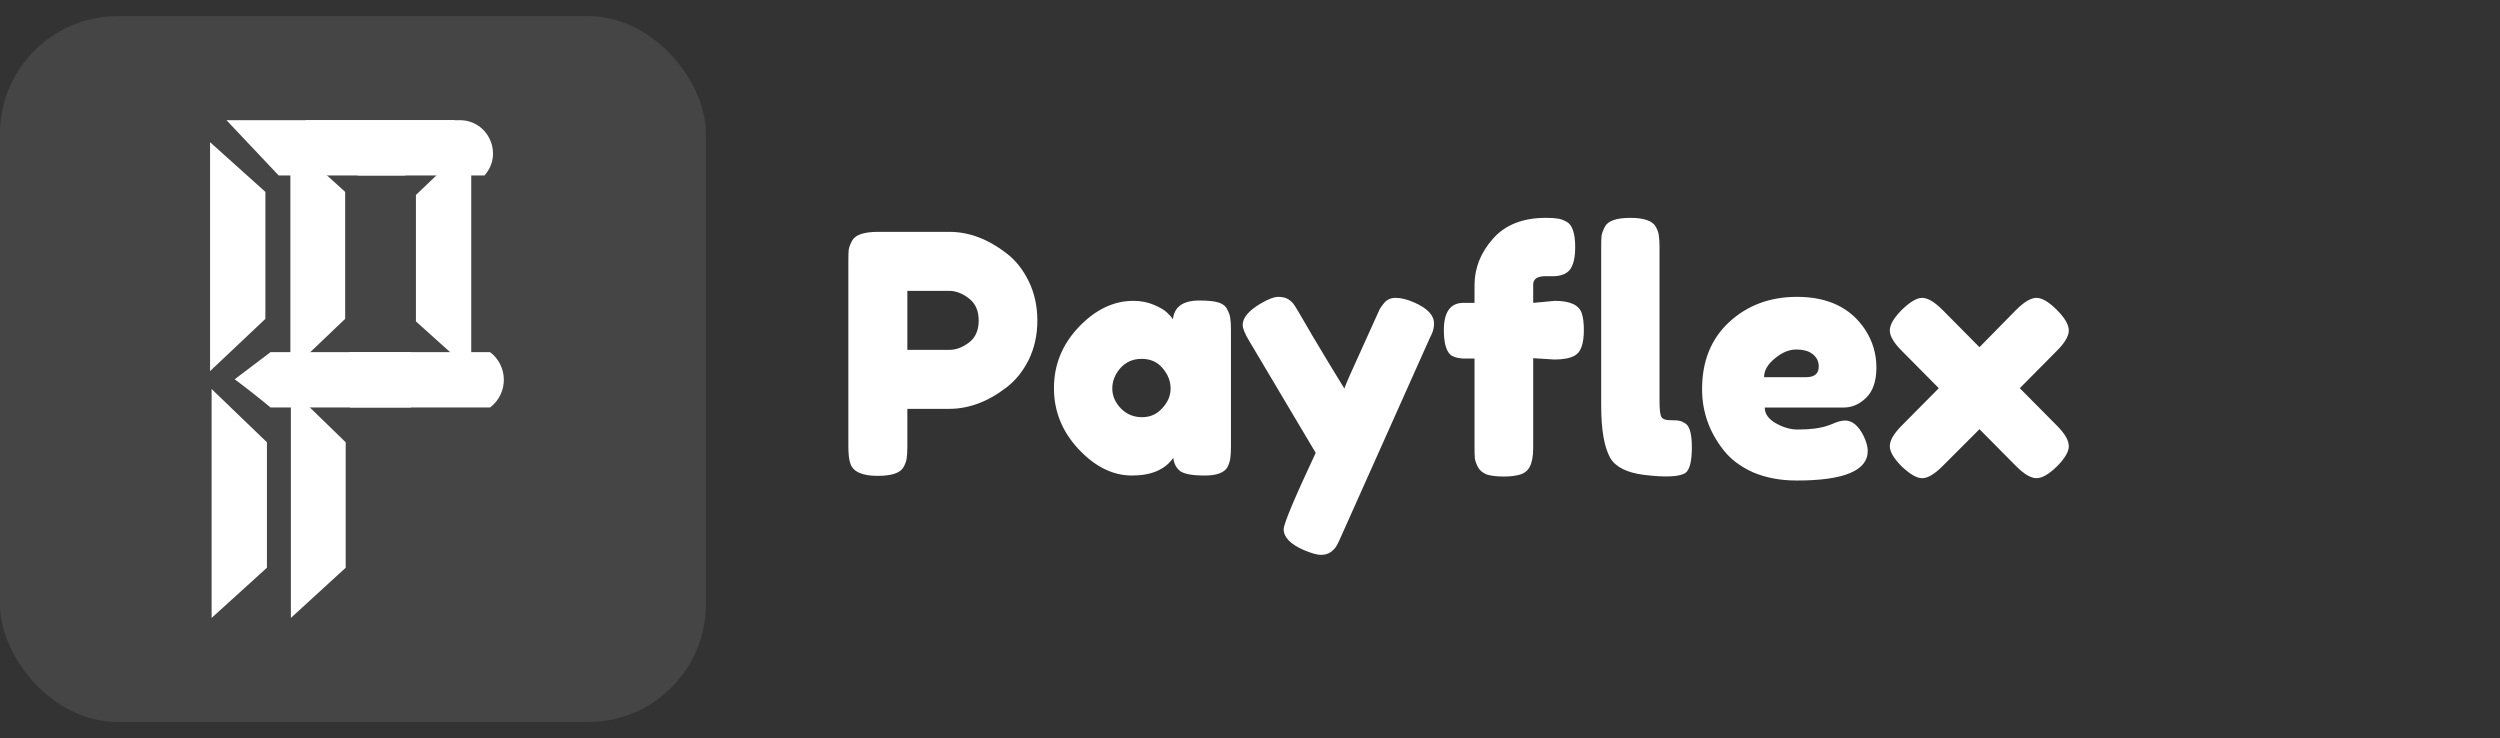 <svg width="105" height="31" viewBox="0 0 105 31" fill="none" xmlns="http://www.w3.org/2000/svg">
<rect x="0" y="0" width="105" height="31" fill="#333333" stroke="none"/>
<rect y="0.677" width="29.647" height="29.647" rx="4.941" fill="#EAECF0" fill-opacity="0.1"/>
<path d="M8.888 16.339L11.211 18.576V23.845L8.888 25.952V16.339ZM11.361 17.113C10.86 16.697 10.358 16.303 9.856 15.93L11.361 14.79H17.254L18.76 15.93L17.254 17.113H11.361ZM9.512 5.048H19.104L17.018 7.37H11.705L9.512 5.048ZM8.823 15.586V5.972L11.146 8.059V13.392L8.823 15.586ZM19.792 5.972V15.586L17.469 13.5V8.188L19.792 5.972Z" fill="white"/>
<path d="M12.217 16.339L14.519 18.576V23.845L12.217 25.952V16.339ZM14.712 17.113C14.182 16.697 13.68 16.303 13.207 15.93L14.712 14.79H20.584C21.345 15.367 21.355 16.507 20.604 17.097L20.584 17.113H14.712ZM12.82 5.048H19.311C20.516 5.048 21.152 6.474 20.347 7.37H15.035L12.82 5.048ZM12.196 15.586V5.972L14.497 8.059V13.392L12.196 15.586Z" fill="white"/>
<path d="M43.205 11.81C43.447 12.305 43.569 12.855 43.569 13.462C43.569 14.069 43.447 14.619 43.205 15.114C42.962 15.599 42.649 15.987 42.267 16.276C41.492 16.873 40.689 17.172 39.859 17.172H38.109V18.754C38.109 18.969 38.099 19.132 38.081 19.244C38.071 19.347 38.029 19.468 37.955 19.608C37.824 19.86 37.46 19.986 36.863 19.986C36.209 19.986 35.827 19.813 35.715 19.468C35.659 19.309 35.631 19.067 35.631 18.74V10.97C35.631 10.755 35.635 10.597 35.645 10.494C35.663 10.382 35.71 10.256 35.785 10.116C35.915 9.864 36.279 9.738 36.877 9.738H39.873C40.694 9.738 41.492 10.037 42.267 10.634C42.649 10.923 42.962 11.315 43.205 11.81ZM39.873 14.694C40.153 14.694 40.428 14.591 40.699 14.386C40.969 14.181 41.105 13.873 41.105 13.462C41.105 13.051 40.969 12.743 40.699 12.538C40.428 12.323 40.148 12.216 39.859 12.216H38.109V14.694H39.873ZM49.264 13.406C49.32 12.883 49.689 12.622 50.37 12.622C50.734 12.622 51.005 12.65 51.182 12.706C51.36 12.762 51.481 12.86 51.546 13C51.621 13.14 51.663 13.266 51.672 13.378C51.691 13.481 51.7 13.639 51.7 13.854V18.754C51.7 18.969 51.691 19.132 51.672 19.244C51.663 19.347 51.626 19.468 51.56 19.608C51.43 19.851 51.108 19.972 50.594 19.972C50.09 19.972 49.75 19.911 49.572 19.79C49.404 19.659 49.306 19.473 49.278 19.23C48.933 19.725 48.354 19.972 47.542 19.972C46.74 19.972 45.993 19.603 45.302 18.866C44.612 18.129 44.266 17.275 44.266 16.304C44.266 15.324 44.612 14.47 45.302 13.742C46.002 13.005 46.768 12.636 47.598 12.636C47.916 12.636 48.205 12.692 48.466 12.804C48.728 12.916 48.91 13.023 49.012 13.126C49.115 13.219 49.199 13.313 49.264 13.406ZM46.716 16.318C46.716 16.626 46.838 16.906 47.08 17.158C47.323 17.401 47.617 17.522 47.962 17.522C48.308 17.522 48.592 17.396 48.816 17.144C49.05 16.892 49.166 16.617 49.166 16.318C49.166 16.01 49.054 15.725 48.83 15.464C48.616 15.203 48.322 15.072 47.948 15.072C47.584 15.072 47.286 15.203 47.052 15.464C46.828 15.725 46.716 16.01 46.716 16.318ZM59.403 12.706C59.953 12.949 60.229 13.243 60.229 13.588C60.229 13.756 60.191 13.915 60.117 14.064C60.042 14.213 60.005 14.293 60.005 14.302L56.337 22.506C56.262 22.683 56.197 22.819 56.141 22.912C56.094 23.005 56.015 23.094 55.903 23.178C55.791 23.262 55.651 23.304 55.483 23.304C55.315 23.304 55.067 23.234 54.741 23.094C54.19 22.851 53.915 22.562 53.915 22.226C53.915 22.002 54.363 20.933 55.259 19.02L52.473 14.33C52.286 14.022 52.193 13.793 52.193 13.644C52.193 13.345 52.445 13.047 52.949 12.748C53.266 12.561 53.513 12.468 53.691 12.468C53.868 12.468 54.013 12.505 54.125 12.58C54.237 12.655 54.316 12.734 54.363 12.818C54.419 12.893 54.675 13.327 55.133 14.12C55.599 14.904 56.043 15.637 56.463 16.318C56.509 16.169 56.761 15.595 57.219 14.596C57.676 13.588 57.919 13.051 57.947 12.986C57.984 12.921 58.04 12.841 58.115 12.748C58.236 12.589 58.404 12.51 58.619 12.51C58.843 12.51 59.104 12.575 59.403 12.706ZM65.304 12.636C65.948 12.636 66.326 12.813 66.438 13.168C66.494 13.345 66.522 13.579 66.522 13.868C66.522 14.157 66.489 14.391 66.424 14.568C66.368 14.736 66.275 14.857 66.144 14.932C65.948 15.044 65.663 15.1 65.29 15.1L64.394 15.044V18.796C64.394 19.151 64.347 19.417 64.254 19.594C64.17 19.762 64.035 19.874 63.848 19.93C63.671 19.986 63.437 20.014 63.148 20.014C62.859 20.014 62.625 19.986 62.448 19.93C62.28 19.865 62.159 19.767 62.084 19.636C62.009 19.496 61.963 19.37 61.944 19.258C61.935 19.146 61.93 18.983 61.93 18.768V15.058H61.426C61.183 15.039 61.011 14.983 60.908 14.89C60.731 14.713 60.642 14.372 60.642 13.868C60.642 13.103 60.917 12.72 61.468 12.72H61.93V11.978C61.93 11.259 62.187 10.611 62.7 10.032C63.213 9.444 63.955 9.15 64.926 9.15C65.141 9.15 65.299 9.159 65.402 9.178C65.514 9.187 65.64 9.229 65.78 9.304C66.032 9.425 66.158 9.785 66.158 10.382C66.158 10.83 66.079 11.152 65.92 11.348C65.789 11.497 65.584 11.581 65.304 11.6C65.22 11.6 65.089 11.6 64.912 11.6C64.567 11.6 64.394 11.717 64.394 11.95V12.72L65.304 12.636ZM67.25 10.382C67.25 10.167 67.255 10.009 67.264 9.906C67.283 9.794 67.329 9.668 67.404 9.528C67.525 9.276 67.885 9.15 68.482 9.15C69.051 9.15 69.406 9.276 69.546 9.528C69.621 9.668 69.663 9.794 69.672 9.906C69.691 10.018 69.7 10.181 69.7 10.396V16.878C69.7 17.214 69.728 17.429 69.784 17.522C69.84 17.606 69.961 17.648 70.148 17.648C70.344 17.648 70.475 17.657 70.54 17.676C70.605 17.685 70.689 17.723 70.792 17.788C70.969 17.909 71.058 18.241 71.058 18.782C71.058 19.37 70.969 19.729 70.792 19.86C70.54 20.028 69.957 20.056 69.042 19.944C68.323 19.851 67.852 19.613 67.628 19.23C67.376 18.773 67.25 18.045 67.25 17.046V10.382ZM78.809 15.436C78.809 16.005 78.664 16.43 78.375 16.71C78.095 16.981 77.782 17.116 77.437 17.116H74.119C74.119 17.377 74.273 17.597 74.581 17.774C74.889 17.951 75.197 18.04 75.505 18.04C76.046 18.04 76.471 17.984 76.779 17.872L76.933 17.816C77.157 17.713 77.344 17.662 77.493 17.662C77.792 17.662 78.048 17.872 78.263 18.292C78.384 18.544 78.445 18.759 78.445 18.936C78.445 19.767 77.451 20.182 75.463 20.182C74.772 20.182 74.156 20.065 73.615 19.832C73.083 19.589 72.668 19.272 72.369 18.88C71.781 18.124 71.487 17.279 71.487 16.346C71.487 15.17 71.865 14.232 72.621 13.532C73.386 12.823 74.338 12.468 75.477 12.468C76.774 12.468 77.726 12.925 78.333 13.84C78.65 14.325 78.809 14.857 78.809 15.436ZM75.855 15.842C76.21 15.842 76.387 15.693 76.387 15.394C76.387 15.179 76.303 15.007 76.135 14.876C75.976 14.745 75.743 14.68 75.435 14.68C75.136 14.68 74.838 14.806 74.539 15.058C74.24 15.301 74.091 15.562 74.091 15.842H75.855ZM84.832 16.304L86.386 17.872C86.722 18.208 86.89 18.497 86.89 18.74C86.89 18.973 86.722 19.258 86.386 19.594C86.05 19.921 85.766 20.084 85.532 20.084C85.299 20.084 85.014 19.916 84.678 19.58L83.138 18.026L81.584 19.58C81.248 19.916 80.964 20.084 80.73 20.084C80.506 20.084 80.222 19.921 79.876 19.594C79.54 19.258 79.372 18.973 79.372 18.74C79.372 18.497 79.54 18.208 79.876 17.872L81.43 16.304L79.876 14.736C79.54 14.4 79.372 14.115 79.372 13.882C79.372 13.639 79.54 13.35 79.876 13.014C80.222 12.678 80.506 12.51 80.73 12.51C80.964 12.51 81.248 12.678 81.584 13.014L83.138 14.582L84.678 13.014C85.014 12.678 85.299 12.51 85.532 12.51C85.766 12.51 86.05 12.678 86.386 13.014C86.722 13.35 86.89 13.639 86.89 13.882C86.89 14.115 86.722 14.4 86.386 14.736L84.832 16.304Z" fill="white"/>
</svg>

